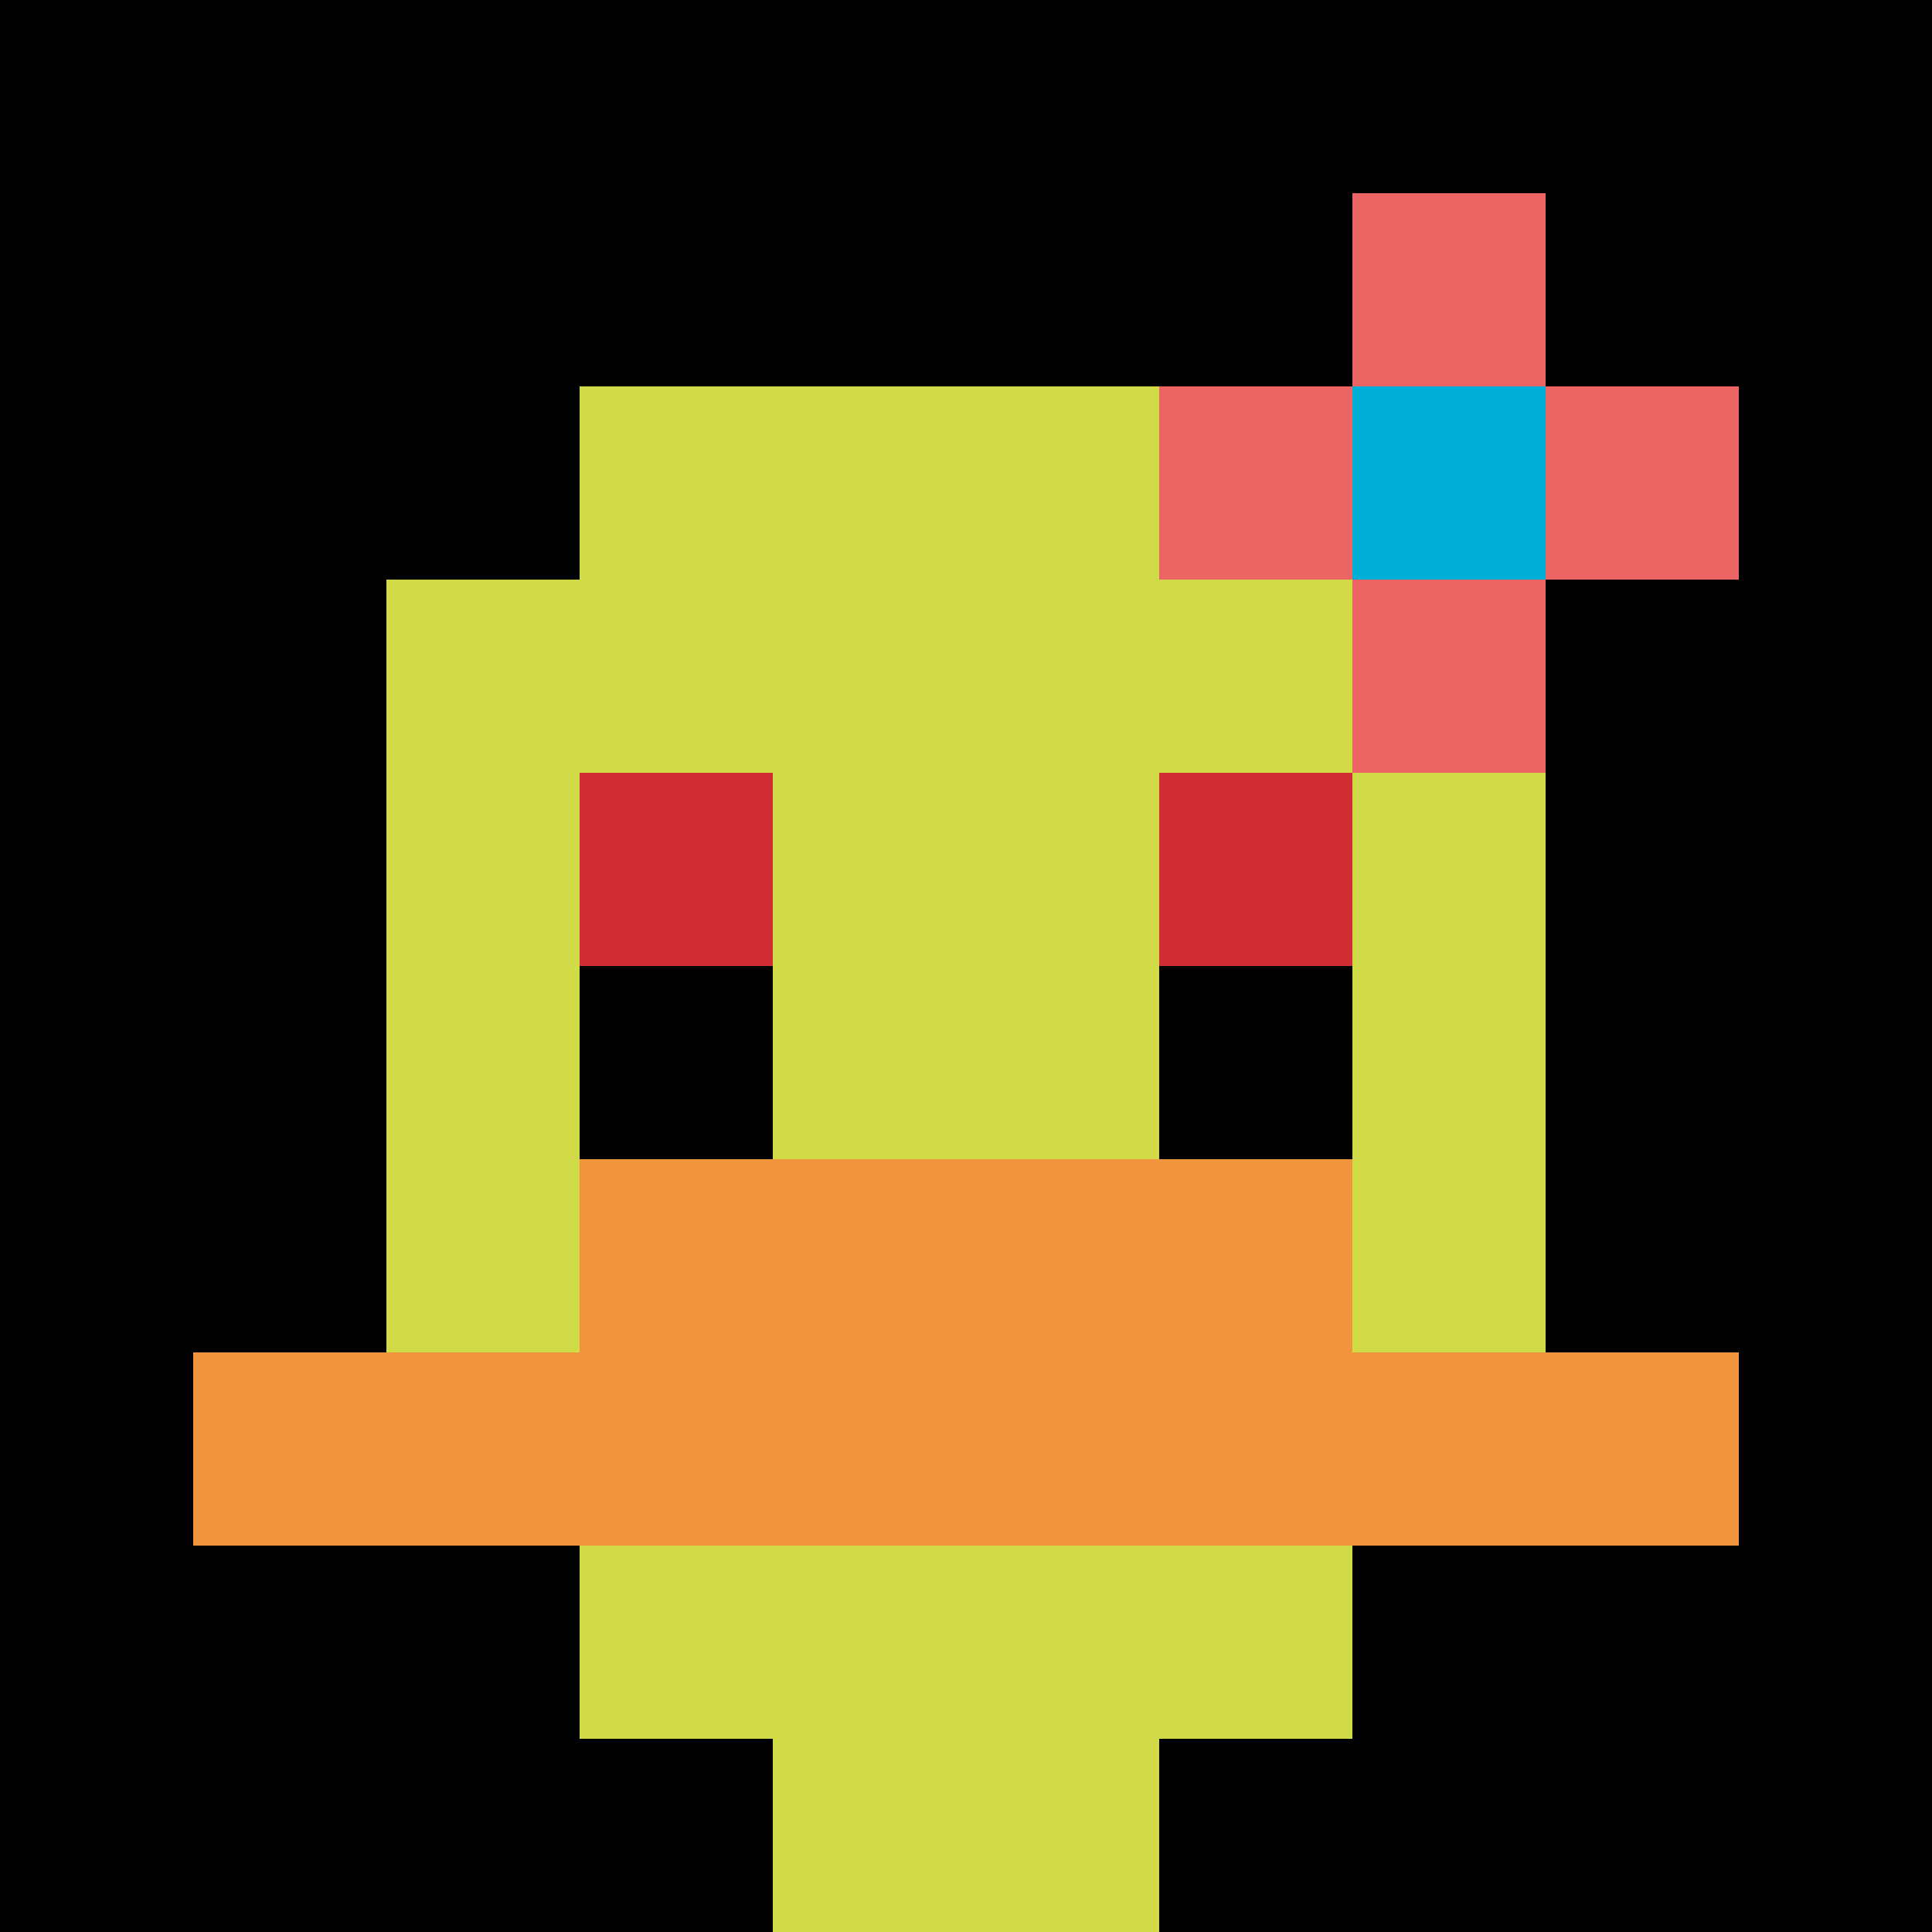 <svg xmlns="http://www.w3.org/2000/svg" version="1.1" width="803" height="803"><title>'goose-pfp-356051' by Dmitri Cherniak</title><desc>seed=356051
backgroundColor=#ffffff
padding=20
innerPadding=0
timeout=500
dimension=1
border=false
Save=function(){return n.handleSave()}
frame=13

Rendered at Wed Oct 04 2023 11:10:51 GMT+0800 (中国标准时间)
Generated in 2ms
</desc><defs></defs><rect width="100%" height="100%" fill="#ffffff"></rect><g><g id="0-0"><rect x="0" y="0" height="803" width="803" fill="#000000"></rect><g><rect id="0-0-3-2-4-7" x="240.9" y="160.6" width="321.2" height="562.1" fill="#D1DB47"></rect><rect id="0-0-2-3-6-5" x="160.6" y="240.9" width="481.8" height="401.5" fill="#D1DB47"></rect><rect id="0-0-4-8-2-2" x="321.2" y="642.4" width="160.6" height="160.6" fill="#D1DB47"></rect><rect id="0-0-1-7-8-1" x="80.3" y="562.1" width="642.4" height="80.3" fill="#F0943E"></rect><rect id="0-0-3-6-4-2" x="240.9" y="481.8" width="321.2" height="160.6" fill="#F0943E"></rect><rect id="0-0-3-4-1-1" x="240.9" y="321.2" width="80.3" height="80.3" fill="#D12D35"></rect><rect id="0-0-6-4-1-1" x="481.8" y="321.2" width="80.3" height="80.3" fill="#D12D35"></rect><rect id="0-0-3-5-1-1" x="240.9" y="401.5" width="80.3" height="80.3" fill="#000000"></rect><rect id="0-0-6-5-1-1" x="481.8" y="401.5" width="80.3" height="80.3" fill="#000000"></rect><rect id="0-0-6-2-3-1" x="481.8" y="160.6" width="240.9" height="80.3" fill="#EC6463"></rect><rect id="0-0-7-1-1-3" x="562.1" y="80.3" width="80.3" height="240.9" fill="#EC6463"></rect><rect id="0-0-7-2-1-1" x="562.1" y="160.6" width="80.3" height="80.3" fill="#00AFD7"></rect></g><rect x="0" y="0" stroke="white" stroke-width="0" height="803" width="803" fill="none"></rect></g></g></svg>